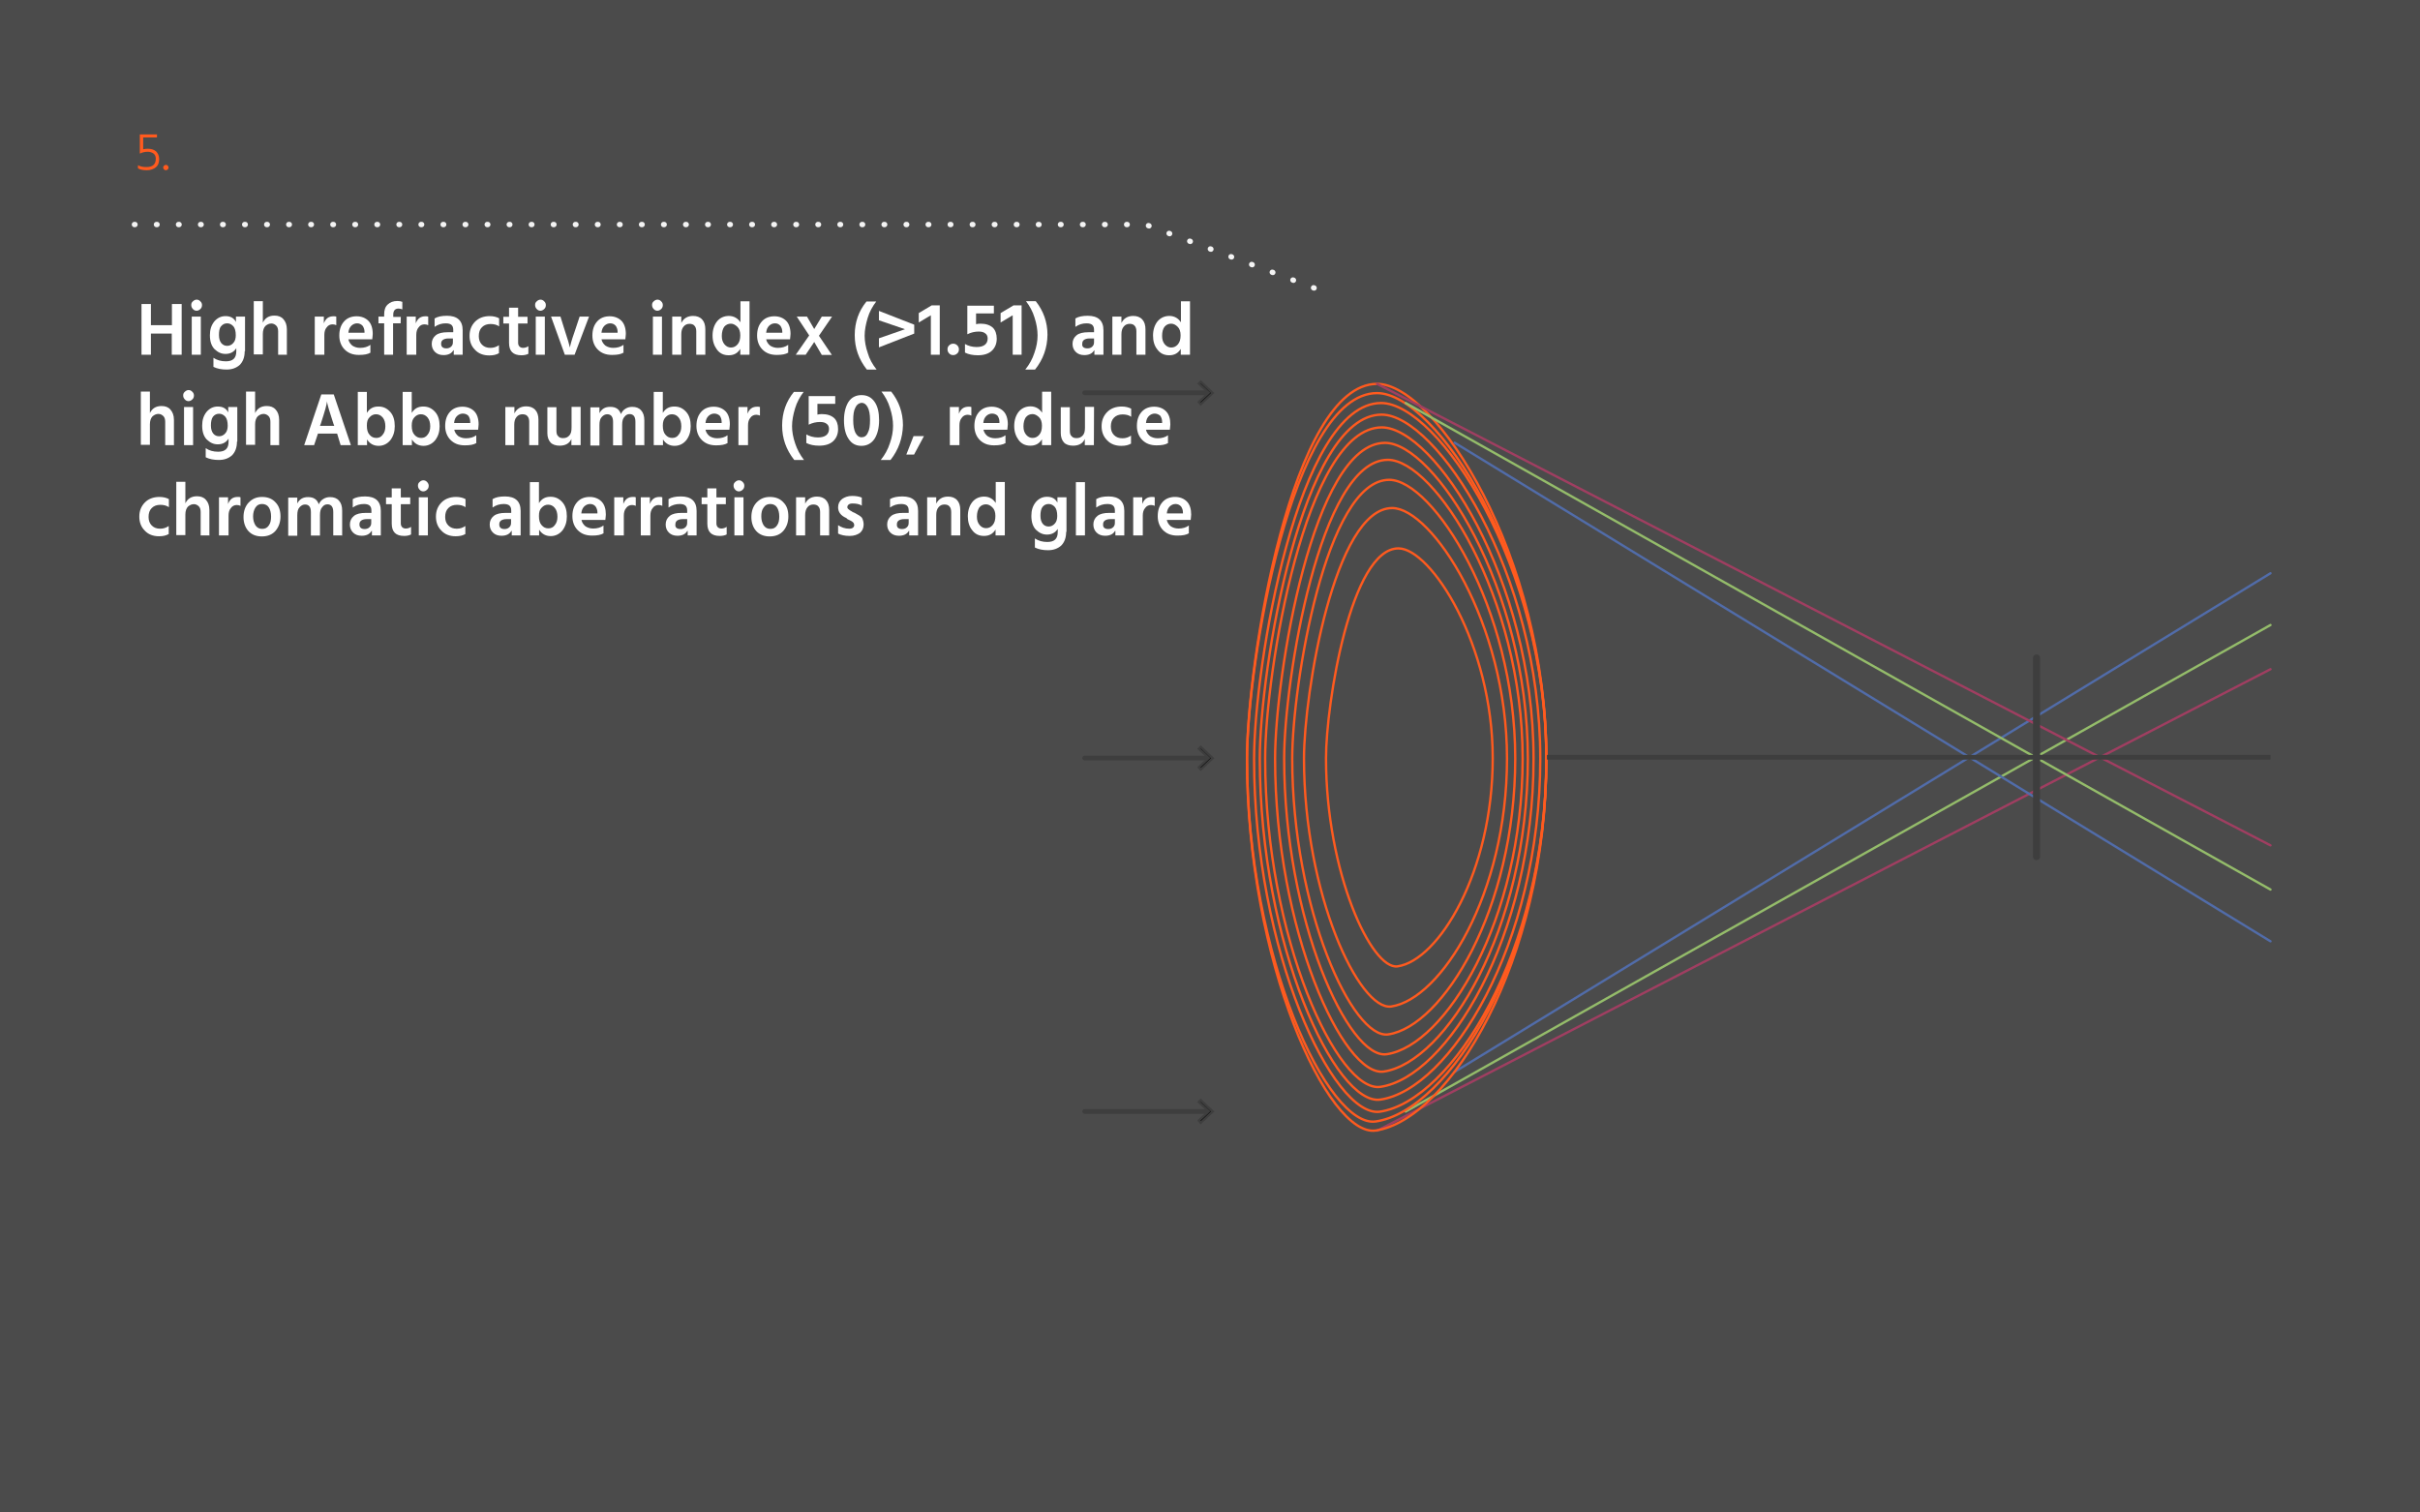 <?xml version="1.0" encoding="utf-8"?>
<!-- Generator: Adobe Illustrator 26.1.0, SVG Export Plug-In . SVG Version: 6.00 Build 0)  -->
<svg version="1.1" id="Layer_1" xmlns="http://www.w3.org/2000/svg" xmlns:xlink="http://www.w3.org/1999/xlink" x="0px" y="0px"
	 viewBox="0 0 1440 900" style="enable-background:new 0 0 1440 900;" xml:space="preserve">
<style type="text/css">
	.st0{fill:#4B4B4B;}
	.st1{enable-background:new    ;}
	.st2{fill:#FF5A1E;}
	.st3{fill:none;stroke:#3E3E3E;stroke-width:2.8;stroke-linecap:round;stroke-linejoin:round;}
	.st4{stroke:#3E3E3E;stroke-width:1.4;}
	.st5{fill:none;stroke:#FF5A1E;stroke-width:1.4;stroke-linecap:round;stroke-linejoin:round;}
	.st6{fill:none;stroke:#A03E61;stroke-width:1.4;stroke-linecap:round;stroke-linejoin:round;}
	.st7{fill:none;stroke:#94BC6A;stroke-width:1.4;stroke-linecap:round;stroke-linejoin:round;}
	.st8{fill:none;stroke:#516CA9;stroke-width:1.4;stroke-linecap:round;stroke-linejoin:round;}
	.st9{fill:none;stroke:#3E3E3E;stroke-width:2.8;stroke-linejoin:round;}
	.st10{fill:none;stroke:#3E3E3E;stroke-width:4.2;stroke-linecap:round;stroke-linejoin:round;}
	.st11{fill:none;stroke:#F4F4F4;stroke-width:3.2;stroke-linecap:round;stroke-dasharray:0.32,12.8;}
	.st12{fill:#FFFFFF;}
</style>
<rect id="Rectangle_468" class="st0" width="1440" height="900"/>
<g class="st1">
	<path class="st2" d="M94.7,94.7c0,2.1-0.6,3.7-1.9,4.8c-1.3,1.1-3.2,1.8-5.4,1.8c-2.1,0-3.8-0.3-5.3-1.1v-1.9c1.4,0.8,3,1.1,5,1.1
		c3.8,0,5.6-1.6,5.6-5c0-1.3-0.5-2.4-1.3-3s-2.1-1.1-3.4-1.1c-1.6,0-3.2,0.3-4.8,1.1V80h10.2v1.8h-8.2v7c1.1-0.2,1.9-0.3,2.7-0.3
		c2.1,0,3.7,0.5,5,1.6C94.1,91.4,94.7,92.8,94.7,94.7z"/>
	<path class="st2" d="M99.8,98.6c0.3,0.3,0.5,0.6,0.5,1.1s-0.2,0.8-0.5,1.1c-0.3,0.3-0.6,0.5-1.1,0.5s-0.8-0.2-1.1-0.5
		c-0.3-0.3-0.5-0.6-0.5-1.1s0.2-0.8,0.5-1.1c0.3-0.3,0.6-0.5,1.1-0.5C99.2,98.1,99.5,98.2,99.8,98.6z"/>
</g>
<g id="Group_549" transform="translate(73.229 -1394.279)">
	<g id="Group_328" transform="translate(673 1969.159)">
		<line id="Line_31" class="st3" x1="-100.8" y1="86.5" x2="-26.3" y2="86.5"/>
		<g id="Group_72" transform="translate(48.551)">
			<path id="Path_160" class="st4" d="M-80.3,93.2l-1.1-1.3l5.9-5.5l-5.9-5.5l1.1-1.1l7.1,6.7L-80.3,93.2z"/>
		</g>
	</g>
	<path id="Path_324" class="st5" d="M702.7,1845.6c0-38.8,18.2-149,52.5-149c23.5,0,68.3,68,68.3,149s-39.3,143.2-68.9,147.6
		C735.6,1995.8,702.7,1926.5,702.7,1845.6z"/>
	<path id="Path_325" class="st5" d="M695.7,1845.6c0-43.1,19.9-165.8,57.7-165.8c25.8,0,75,75.7,75,165.8
		c0,90-43.3,159.5-75.6,164.2C731.8,2012.9,695.7,1935.6,695.7,1845.6z"/>
	<path id="Path_326" class="st5" d="M690.9,1845.6c0-46.2,21.3-177.7,61.7-177.7c27.6,0,80.2,81.1,80.2,177.7s-46.2,170.9-80.9,176
		C729.4,2024.9,690.9,1942.2,690.9,1845.6z"/>
	<path id="Path_327" class="st5" d="M685.5,1845.7c0-48.9,22.5-187.9,65.4-187.9c29.1,0,85,85.8,85,187.9s-49,180.7-85.7,186.2
		C726.3,2035.4,685.5,1947.8,685.5,1845.7z"/>
	<line id="Line_83" class="st6" x1="746.2" y1="2067.1" x2="1277.8" y2="1792.5"/>
	<line id="Line_84" class="st7" x1="763.2" y1="2055.7" x2="1277.8" y2="1766.2"/>
	<line id="Line_85" class="st8" x1="792.3" y1="2032.1" x2="1277.8" y2="1735.4"/>
	<path id="Path_328" class="st5" d="M679.6,1845.7c0-51.2,23.9-197.1,69.4-197.1c31.1,0,90.3,90,90.3,197.1s-52.1,189.7-91.1,195.3
		C723,2044.8,679.6,1952.8,679.6,1845.7z"/>
	<path id="Path_329" class="st5" d="M676.4,1845.7c0-53.2,25.1-204.7,72.5-204.7c32.3,0,94.4,93.5,94.4,204.7s-54.3,197-95.2,202.9
		C721.6,2052.4,676.4,1957,676.4,1845.7z"/>
	<path id="Path_330" class="st5" d="M673,1845.9c0-55,26-211.8,75.6-211.8c33.7,0,98.3,96.7,98.3,211.8
		c0,115.1-56.7,203.7-99.1,209.9C720.2,2059.5,673,1960.8,673,1845.9z"/>
	<path id="Path_331" class="st5" d="M668.8,1845.9c0-56.6,26.7-217.7,77.4-217.7c34.6,0,100.7,99.4,100.7,217.7
		c0,118.3-58.1,209.4-101.5,215.7C717.1,2065.7,668.8,1964.2,668.8,1845.9z"/>
	<path id="Path_332" class="st5" d="M668.8,1845.9c0-58,26.7-223.2,77.4-223.2c34.6,0,100.7,101.9,100.7,223.2
		c0,121.2-58.1,214.6-101.5,221.1C717.1,2071.1,668.8,1967.1,668.8,1845.9z"/>
	<g id="Group_329" transform="translate(673 1818.937)">
		<line id="Line_29" class="st3" x1="-100.8" y1="26.4" x2="-26.3" y2="26.4"/>
		<g id="Group_68" transform="translate(48.551)">
			<path id="Path_158" class="st4" d="M-80.3,33.2l-1.1-1.3l5.9-5.5l-5.9-5.5l1.1-1.1l7.1,6.7L-80.3,33.2z"/>
		</g>
	</g>
	<g id="Group_330" transform="translate(673 1663.704)">
		<line id="Line_30" class="st3" x1="-100.8" y1="-35.7" x2="-26.3" y2="-35.7"/>
		<g id="Group_70" transform="translate(48.551)">
			<path id="Path_159" class="st4" d="M-80.3-28.9l-1.1-1.3l5.9-5.5l-5.9-5.5l1.1-1.1l7.1,6.7L-80.3-28.9z"/>
		</g>
	</g>
	<path id="Path_334" class="st5" d="M715.8,1845.5c0-32.5,14.8-124.9,43.1-124.9c19.3,0,56.1,57.1,56.1,124.9
		s-32.3,120.3-56.6,123.8C742.9,1971.6,715.8,1913.4,715.8,1845.5z"/>
	<line id="Line_86" class="st6" x1="746.2" y1="1622.7" x2="1277.8" y2="1897.3"/>
	<line id="Line_87" class="st8" x1="792.3" y1="1657.7" x2="1277.8" y2="1954.4"/>
	<line id="Line_88" class="st7" x1="763.2" y1="1634.1" x2="1277.8" y2="1923.6"/>
	<line id="Line_89" class="st9" x1="847.3" y1="1844.9" x2="1277.8" y2="1844.9"/>
	<line id="Line_90" class="st10" x1="1138.6" y1="1785.8" x2="1138.6" y2="1904"/>
</g>
<path id="Path_411_00000155146843999539007300000012389297411467553972_" class="st11" d="M80,133.6h601.6l106.8,40.2"/>
<g>
	<path class="st12" d="M108,211.1h-5.8v-12.6H89.8v12.6h-5.6v-30.2h5.6v12.6h12.5v-12.6h5.8V211.1z"/>
	<path class="st12" d="M120.2,181.5c0,1-0.3,1.8-1,2.4c-0.6,0.6-1.4,1-2.2,1c-0.8,0-1.6-0.3-2.2-1c-0.6-0.6-1-1.4-1-2.4
		s0.3-1.6,1-2.2c0.6-0.6,1.4-1,2.2-1c0.8,0,1.6,0.3,2.2,1C119.9,179.9,120.2,180.7,120.2,181.5z M119.5,211.1h-5.4v-22.7h5.4V211.1z
		"/>
	<path class="st12" d="M145.6,209c0,3.5-1,6.2-3,8.2c-2.1,1.8-4.6,2.7-7.8,2.7c-3,0-5.6-0.5-7.8-1.6v-5.4c2.1,1.4,4.5,2.1,7.4,2.1
		c4.2,0,6.2-1.9,6.2-5.9v-1.9c-1.4,2.2-3.5,3.4-6.4,3.4c-2.6,0-4.6-1-6.6-2.9c-1.8-1.9-2.7-4.6-2.7-8.2c0-3.4,0.8-5.9,2.6-8.2
		c1.8-2.1,4-3.2,6.7-3.2c2.9,0,5,1.1,6.2,3.5v-3.2h5.4V209H145.6z M130.3,199.4c0,2.1,0.5,3.7,1.4,4.8c1,1.1,2.1,1.6,3.5,1.6
		c1.4,0,2.7-0.6,3.7-1.8c1-1.1,1.4-2.7,1.4-4.5c0-2.4-0.5-4.2-1.4-5.3c-1-1.1-2.2-1.8-3.7-1.8c-1.6,0-2.7,0.6-3.7,1.8
		S130.3,197.3,130.3,199.4z"/>
	<path class="st12" d="M170.9,211.1h-5.4v-13.9c0-1.4-0.3-2.6-1.1-3.4s-1.8-1.3-2.9-1.3c-1.3,0-2.4,0.5-3.5,1.4
		c-1,1-1.6,2.6-1.6,4.8v12.2h-5.4v-31.7h5.4v12.8c1.3-2.7,3.5-4.2,6.9-4.2c2.2,0,4,0.6,5.3,2.1c1.3,1.4,2.1,3.4,2.1,6.1v15H170.9z"
		/>
	<path class="st12" d="M192.7,211.1h-5.4v-22.7h5.4v4c1.1-2.9,2.9-4.2,5.8-4.2c0.6,0,1.1,0,1.6,0.2v5.1c-0.6-0.3-1.4-0.5-2.2-0.5
		c-1.4,0-2.7,0.6-3.5,1.8c-1,1.1-1.4,2.7-1.4,4.5v11.8H192.7z"/>
	<path class="st12" d="M220.5,209.8c-1.6,1-3.8,1.4-6.9,1.4c-3.7,0-6.4-1.1-8.5-3.2c-2.1-2.1-3.2-5-3.2-8.3c0-3.7,1-6.4,2.9-8.5
		s4.5-3,7.4-3c2.9,0,5.3,1,7,2.7s2.6,4.5,2.6,7.8c0,0.8-0.2,1.9-0.3,3.2h-14.2c0.3,1.6,1.3,2.9,2.4,3.8c1.3,0.8,2.7,1.3,4.6,1.3
		c2.4,0,4.5-0.6,6.1-1.8v4.5H220.5z M212.5,192.4c-1.3,0-2.4,0.5-3.4,1.4c-1,1-1.6,2.2-1.8,4.2h9.6v-0.6c0-1.4-0.5-2.6-1.1-3.5
		C214.9,192.9,213.8,192.4,212.5,192.4z"/>
	<path class="st12" d="M238.4,192.4h-4.5v18.7h-5.3v-18.7h-3.4v-4h3.4v-1.3c0-2.6,0.6-4.5,2.1-5.9c1.4-1.4,3.4-2.1,5.8-2.1
		c1.1,0,2.1,0.2,2.9,0.5v4.5c-0.8-0.3-1.6-0.5-2.2-0.5c-2.2,0-3.2,1.3-3.2,3.7v1.3h4.5L238.4,192.4L238.4,192.4z"/>
	<path class="st12" d="M247.4,211.1h-5.4v-22.7h5.4v4c1.1-2.9,2.9-4.2,5.8-4.2c0.6,0,1.1,0,1.6,0.2v5.1c-0.6-0.3-1.4-0.5-2.2-0.5
		c-1.4,0-2.7,0.6-3.5,1.8c-1,1.1-1.4,2.7-1.4,4.5v11.8H247.4z"/>
	<path class="st12" d="M269.8,208.4c-1.1,1.9-3,2.9-5.9,2.9c-2.1,0-3.8-0.6-5.1-1.9c-1.3-1.3-1.9-2.9-1.9-4.8c0-2.1,0.8-3.8,2.4-5.1
		c1.6-1.3,4-1.8,7-1.8h3.4v-1.4c0-1.3-0.3-2.2-1-2.9c-0.6-0.6-1.8-1-3.4-1c-2.4,0-4.6,0.6-6.7,2.1v-5c1.8-1.1,4.2-1.6,7.4-1.6
		c6.1,0,9.3,2.9,9.3,8.6v14.6h-5.3v-2.7H269.8z M265.6,207.3c1.1,0,2.1-0.3,2.9-1.1c0.8-0.8,1-1.6,1-2.7v-2.1h-2.7
		c-1.4,0-2.4,0.3-3.2,0.8c-0.8,0.6-1.1,1.3-1.1,2.2C262.4,206.3,263.5,207.3,265.6,207.3z"/>
	<path class="st12" d="M297,210.1c-1.6,1-3.5,1.4-5.9,1.4c-3.5,0-6.4-1.1-8.5-3.4c-2.2-2.2-3.2-5-3.2-8.3c0-3.4,1.1-6.1,3.2-8.3
		c2.1-2.2,5.1-3.4,8.8-3.4c2.2,0,4.2,0.5,5.6,1.3v4.8c-1.4-1-3.2-1.4-5.1-1.4c-2.1,0-3.8,0.6-5.1,1.9c-1.3,1.3-1.9,3-1.9,5.3
		c0,2.1,0.6,3.8,1.9,5.1c1.3,1.3,2.9,1.9,5,1.9c1.9,0,3.5-0.5,5.1-1.6v4.6H297z"/>
	<path class="st12" d="M314.3,210.6c-1.1,0.5-2.4,0.8-4,0.8c-5,0-7.4-2.4-7.4-7.4v-11.5h-3.4v-4h3.4v-5.4h5.4v5.4h5.6v4h-5.6v11.5
		c0,1,0.3,1.6,0.8,2.2c0.5,0.5,1.3,0.8,2.1,0.8c1.1,0,2.2-0.3,3.2-1v4.5H314.3z"/>
	<path class="st12" d="M324.8,181.5c0,1-0.3,1.8-1,2.4c-0.6,0.6-1.4,1-2.2,1c-0.8,0-1.6-0.3-2.2-1c-0.6-0.6-1-1.4-1-2.4
		s0.3-1.6,1-2.2c0.6-0.6,1.4-1,2.2-1c0.8,0,1.6,0.3,2.2,1C324.5,179.9,324.8,180.7,324.8,181.5z M324.2,211.1h-5.4v-22.7h5.4V211.1z
		"/>
	<path class="st12" d="M341.9,211.1h-5.8l-8.2-22.7h5.6l3,9.6c0.6,1.9,1.1,3.5,1.6,5c0.5,1.4,0.6,2.6,0.8,3l0.2,0.8
		c0.3-1.6,1.1-4.6,2.6-8.8l3.2-9.6h5.6L341.9,211.1z"/>
	<path class="st12" d="M371.1,209.8c-1.6,1-3.8,1.4-6.9,1.4c-3.7,0-6.4-1.1-8.5-3.2c-2.1-2.1-3.2-5-3.2-8.3c0-3.7,1-6.4,2.9-8.5
		c1.9-2.1,4.5-3,7.4-3c2.9,0,5.3,1,7,2.7s2.6,4.5,2.6,7.8c0,0.8-0.2,1.9-0.3,3.2h-14.2c0.3,1.6,1.3,2.9,2.4,3.8
		c1.3,0.8,2.7,1.3,4.6,1.3c2.4,0,4.5-0.6,6.1-1.8v4.5H371.1z M363.1,192.4c-1.3,0-2.4,0.5-3.4,1.4c-1,1-1.6,2.2-1.8,4.2h9.6v-0.6
		c0-1.4-0.5-2.6-1.1-3.5C365.5,192.9,364.5,192.4,363.1,192.4z"/>
	<path class="st12" d="M394.4,181.5c0,1-0.3,1.8-1,2.4c-0.6,0.6-1.4,1-2.2,1c-0.8,0-1.6-0.3-2.2-1c-0.6-0.6-1-1.4-1-2.4
		s0.3-1.6,1-2.2c0.6-0.6,1.4-1,2.2-1c0.8,0,1.6,0.3,2.2,1C394.1,179.9,394.4,180.7,394.4,181.5z M393.9,211.1h-5.4v-22.7h5.4V211.1z
		"/>
	<path class="st12" d="M419.7,211.1h-5.4v-13.9c0-1.4-0.3-2.6-1.1-3.4c-0.6-0.8-1.8-1.1-2.9-1.1c-1.4,0-2.6,0.5-3.5,1.6
		c-1,1.1-1.4,2.7-1.4,4.6v12.2h-5.4v-22.7h5.4v3.8c1.3-2.7,3.7-4.2,7-4.2c2.2,0,4,0.6,5.4,2.1c1.3,1.4,1.9,3.4,1.9,5.8V211.1z"/>
	<path class="st12" d="M445.9,211.1h-5.4v-3.5c-1.6,2.6-3.8,3.8-6.9,3.8c-3,0-5.3-1.1-7-3.4s-2.6-5-2.6-8.3c0-3.5,1-6.4,2.7-8.5
		s4.2-3.2,7-3.2s5.3,1.3,6.9,3.8v-12.5h5.4v31.7H445.9z M429.5,199.9c0,2.1,0.5,3.7,1.6,5c1.1,1.3,2.4,1.9,3.8,1.9
		c1.6,0,2.9-0.6,4-1.9c1.1-1.3,1.6-3,1.6-5.4c0-2.2-0.6-4-1.8-5.1s-2.4-1.8-3.8-1.8c-1.6,0-2.9,0.6-4,1.9
		C430.1,195.7,429.5,197.5,429.5,199.9z"/>
	<path class="st12" d="M469.1,209.8c-1.6,1-3.8,1.4-6.9,1.4c-3.7,0-6.4-1.1-8.5-3.2c-2.1-2.1-3.2-5-3.2-8.3c0-3.7,1-6.4,2.9-8.5
		c1.9-2.1,4.5-3,7.4-3s5.3,1,7,2.7s2.6,4.5,2.6,7.8c0,0.8-0.2,1.9-0.3,3.2h-14.2c0.3,1.6,1.3,2.9,2.4,3.8c1.3,0.8,2.7,1.3,4.6,1.3
		c2.4,0,4.5-0.6,6.1-1.8v4.5H469.1z M461.1,192.4c-1.3,0-2.4,0.5-3.4,1.4c-1,1-1.6,2.2-1.8,4.2h9.6v-0.6c0-1.4-0.5-2.6-1.1-3.5
		C463.5,192.9,462.6,192.4,461.1,192.4z"/>
	<path class="st12" d="M479.4,211.1h-5.9l8-11.5l-7.4-11.2h6.1l4.3,7.4l4.5-7.4h6.1l-7.8,11.4l7.7,11.4H489l-4.5-7.7L479.4,211.1z"
		/>
	<path class="st12" d="M521.6,219.9h-5.8c-4.8-6.1-7.2-12.8-7.2-20.5c0-7.7,2.4-14.4,7-20h5.8c-2.2,2.9-4,6.1-5.1,9.8
		c-1.1,3.7-1.8,7.2-1.8,10.6c0,3.2,0.6,6.7,1.9,10.4C517.3,213.5,519.2,216.9,521.6,219.9z"/>
	<path class="st12" d="M544,198.5l-21,8.2v-5.4l15.5-5.4l-15.5-5.3V185l21,8.2V198.5z"/>
	<path class="st12" d="M559.2,211.1h-5.3v-23.5l-7.2,4.3v-5.6l7.7-4.6h4.8V211.1z"/>
	<path class="st12" d="M569.6,205.5c0.6,0.6,1,1.4,1,2.4c0,1-0.3,1.8-1,2.4c-0.6,0.6-1.4,1-2.4,1s-1.8-0.3-2.4-1
		c-0.6-0.6-1-1.4-1-2.4c0-1,0.3-1.8,1-2.4c0.6-0.6,1.4-1,2.4-1S569,204.9,569.6,205.5z"/>
	<path class="st12" d="M593.1,201.5c0,3-1,5.4-2.9,7.2c-1.9,1.8-4.8,2.7-8.3,2.7c-3,0-5.6-0.5-7.7-1.6v-5.1c1.9,1.1,4.3,1.8,6.9,1.8
		c4.3,0,6.6-1.8,6.6-5.1c0-1.3-0.5-2.4-1.4-3c-1-0.8-2.2-1.1-4-1.1c-2.2,0-4.5,0.5-6.7,1.6v-17h15.8v4.6h-10.6v6.4
		c0.8-0.2,1.8-0.3,2.6-0.3c3.2,0,5.6,0.8,7.4,2.4C592.3,196.5,593.1,198.8,593.1,201.5z"/>
	<path class="st12" d="M607.9,211.1h-5.3v-23.5l-7.2,4.3v-5.6l7.7-4.6h4.8V211.1z"/>
	<path class="st12" d="M615.9,219.9h-5.8c2.4-3,4.2-6.2,5.4-9.9c1.3-3.7,1.9-7,1.9-10.4c0-3.4-0.6-6.9-1.8-10.6
		c-1.1-3.7-2.9-6.9-5.1-9.8h5.8c4.6,5.8,7,12.5,7,20C623.2,206.9,620.8,213.8,615.9,219.9z"/>
	<path class="st12" d="M651.1,208.4c-1.1,1.9-3,2.9-5.9,2.9c-2.1,0-3.8-0.6-5.1-1.9c-1.3-1.3-1.9-2.9-1.9-4.8c0-2.1,0.8-3.8,2.4-5.1
		c1.6-1.3,4-1.8,7-1.8h3.4v-1.4c0-1.3-0.3-2.2-1-2.9c-0.6-0.6-1.8-1-3.4-1c-2.4,0-4.6,0.6-6.7,2.1v-5c1.8-1.1,4.2-1.6,7.4-1.6
		c6.1,0,9.3,2.9,9.3,8.6v14.6h-5.4V208.4z M647.1,207.3c1.1,0,2.1-0.3,2.9-1.1c0.8-0.8,1-1.6,1-2.7v-2.1h-2.7
		c-1.4,0-2.4,0.3-3.2,0.8c-0.8,0.6-1.1,1.3-1.1,2.2C643.7,206.3,644.8,207.3,647.1,207.3z"/>
	<path class="st12" d="M681.6,211.1h-5.4v-13.9c0-1.4-0.3-2.6-1.1-3.4c-0.6-0.8-1.8-1.1-2.9-1.1c-1.4,0-2.6,0.5-3.5,1.6
		c-1,1.1-1.4,2.7-1.4,4.6v12.2h-5.4v-22.7h5.4v3.8c1.3-2.7,3.7-4.2,7-4.2c2.2,0,4,0.6,5.4,2.1c1.3,1.4,1.9,3.4,1.9,5.8V211.1z"/>
	<path class="st12" d="M708,211.1h-5.4v-3.5c-1.6,2.6-3.8,3.8-6.9,3.8c-3,0-5.3-1.1-7-3.4c-1.8-2.2-2.6-5-2.6-8.3
		c0-3.5,1-6.4,2.7-8.5c1.8-2.1,4.2-3.2,7-3.2c2.9,0,5.3,1.3,6.9,3.8v-12.5h5.4v31.7H708z M691.5,199.9c0,2.1,0.5,3.7,1.6,5
		c1.1,1.3,2.4,1.9,3.8,1.9c1.6,0,2.9-0.6,4-1.9c1.1-1.3,1.6-3,1.6-5.4c0-2.2-0.6-4-1.8-5.1c-1.1-1.1-2.4-1.8-3.8-1.8
		c-1.6,0-2.9,0.6-4,1.9C692,195.7,691.5,197.5,691.5,199.9z"/>
	<path class="st12" d="M103.7,264.9h-5.4v-13.9c0-1.4-0.3-2.6-1.1-3.4c-0.8-0.8-1.8-1.3-2.9-1.3c-1.3,0-2.4,0.5-3.5,1.4
		c-1,1-1.6,2.6-1.6,4.8v12.2h-5.4V233h5.4v12.8c1.3-2.7,3.5-4.2,6.9-4.2c2.2,0,4,0.6,5.3,2.1s2.1,3.4,2.1,6.1v15H103.7z"/>
	<path class="st12" d="M115.4,235.3c0,1-0.3,1.8-1,2.4c-0.6,0.6-1.4,1-2.2,1c-0.8,0-1.6-0.3-2.2-1c-0.6-0.6-1-1.4-1-2.4
		s0.3-1.6,1-2.2c0.6-0.6,1.4-1,2.2-1c0.8,0,1.6,0.3,2.2,1C115.1,233.7,115.4,234.5,115.4,235.3z M114.9,264.9h-5.4v-22.7h5.4V264.9z
		"/>
	<path class="st12" d="M141,262.8c0,3.5-1,6.2-3,8.2c-2.1,1.8-4.6,2.7-7.8,2.7c-3,0-5.6-0.5-7.8-1.6v-5.4c2.1,1.4,4.5,2.1,7.4,2.1
		c4.2,0,6.2-1.9,6.2-5.9v-1.9c-1.4,2.2-3.5,3.4-6.4,3.4c-2.6,0-4.6-1-6.6-2.9c-1.8-1.9-2.7-4.6-2.7-8.2c0-3.4,0.8-5.9,2.6-8.2
		c1.8-2.1,4-3.2,6.7-3.2c2.9,0,5,1.1,6.2,3.5v-3.2h5.4v20.6H141z M125.5,253.2c0,2.1,0.5,3.7,1.4,4.8s2.1,1.6,3.5,1.6
		s2.7-0.6,3.7-1.8c1-1.1,1.4-2.7,1.4-4.5c0-2.4-0.5-4.2-1.4-5.3c-1-1.1-2.2-1.8-3.7-1.8c-1.6,0-2.7,0.6-3.7,1.8
		C125.8,249.2,125.5,251.1,125.5,253.2z"/>
	<path class="st12" d="M166.3,264.9h-5.4v-13.9c0-1.4-0.3-2.6-1.1-3.4s-1.8-1.3-2.9-1.3c-1.3,0-2.4,0.5-3.5,1.4
		c-1,1-1.6,2.6-1.6,4.8v12.2h-5.4V233h5.4v12.8c1.3-2.7,3.5-4.2,6.9-4.2c2.2,0,4,0.6,5.3,2.1c1.3,1.4,2.1,3.4,2.1,6.1v15H166.3z"/>
	<path class="st12" d="M186.9,264.9H181l10.2-30.2h7.4l10.2,30.2h-6.1l-2.1-6.9h-11.4L186.9,264.9z M190.9,252.1l-0.5,1.3h8.5
		l-0.5-1.3c-1-3.2-1.9-5.9-2.6-8.2c-0.6-2.2-1-3.5-1.1-4.2l-0.2-1C194.6,240.4,193.3,244.7,190.9,252.1z"/>
	<path class="st12" d="M218.3,264.9h-5.4v-31.7h5.4v12.5c1.6-2.6,3.8-3.8,6.9-3.8c2.9,0,5.1,1.1,7,3.2c1.9,2.1,2.7,5,2.7,8.5
		c0,3.2-0.8,5.9-2.6,8.3c-1.8,2.2-4.2,3.4-7,3.4c-3,0-5.3-1.3-6.9-3.8v3.5H218.3z M218.3,253.3c0,2.4,0.5,4.2,1.6,5.4
		c1.1,1.3,2.4,1.9,4,1.9c1.6,0,2.9-0.6,3.8-1.9c1.1-1.3,1.6-2.9,1.6-5c0-2.2-0.5-4-1.6-5.3c-1.1-1.3-2.4-1.9-4-1.9
		c-1.4,0-2.7,0.6-3.8,1.8C218.7,249.5,218.3,250.9,218.3,253.3z"/>
	<path class="st12" d="M245,264.9h-5.4v-31.7h5.4v12.5c1.6-2.6,3.8-3.8,6.9-3.8c2.9,0,5.1,1.1,7,3.2c1.9,2.1,2.7,5,2.7,8.5
		c0,3.2-0.8,5.9-2.6,8.3c-1.8,2.2-4.2,3.4-7,3.4c-3,0-5.3-1.3-6.9-3.8v3.5H245z M245,253.3c0,2.4,0.5,4.2,1.6,5.4
		c1.1,1.3,2.4,1.9,4,1.9c1.6,0,2.9-0.6,3.8-1.9c1.1-1.3,1.6-2.9,1.6-5c0-2.2-0.5-4-1.6-5.3c-1.1-1.3-2.4-1.9-4-1.9
		c-1.4,0-2.7,0.6-3.8,1.8C245.5,249.5,245,250.9,245,253.3z"/>
	<path class="st12" d="M283.5,263.6c-1.6,1-3.8,1.4-6.9,1.4c-3.7,0-6.4-1.1-8.5-3.2s-3.2-5-3.2-8.3c0-3.7,1-6.4,2.9-8.5
		c1.9-2.1,4.5-3,7.4-3c2.9,0,5.3,1,7,2.7s2.6,4.5,2.6,7.8c0,0.8-0.2,1.9-0.3,3.2h-14.2c0.3,1.6,1.3,2.9,2.4,3.8
		c1.3,0.8,2.7,1.3,4.6,1.3c2.4,0,4.5-0.6,6.1-1.8v4.5H283.5z M275.4,246.1c-1.3,0-2.4,0.5-3.4,1.4s-1.6,2.2-1.8,4.2h9.6v-0.8
		c0-1.4-0.5-2.6-1.1-3.5C277.9,246.6,276.8,246.1,275.4,246.1z"/>
	<path class="st12" d="M320.3,264.9h-5.4v-13.9c0-1.4-0.3-2.6-1.1-3.4c-0.6-0.8-1.8-1.1-2.9-1.1c-1.4,0-2.6,0.5-3.5,1.6
		c-1,1.1-1.4,2.7-1.4,4.6v12.2h-5.3v-22.7h5.4v3.8c1.3-2.7,3.7-4.2,7-4.2c2.2,0,4,0.6,5.4,2.1c1.3,1.4,1.9,3.4,1.9,5.8v15.2H320.3z"
		/>
	<path class="st12" d="M345.5,264.9H340v-3.7c-1.1,2.6-3.5,4-7,4c-2.2,0-4.2-0.6-5.4-1.9s-1.9-3.2-1.9-5.6v-15.4h5.4v14.1
		c0,1.4,0.3,2.6,1.1,3.2c0.6,0.8,1.6,1.1,2.9,1.1c1.6,0,2.7-0.5,3.7-1.6c1-1.1,1.3-2.6,1.3-4.8v-12.2h5.4L345.5,264.9L345.5,264.9z"
		/>
	<path class="st12" d="M383.5,264.9h-5.4v-13.9c0-3-1.1-4.6-3.5-4.6c-1.1,0-2.2,0.5-3,1.6c-1,1-1.4,2.6-1.4,4.8v12.2h-5.4v-13.9
		c0-3-1.1-4.6-3.5-4.6c-1.1,0-2.2,0.5-3.2,1.6c-1,1-1.4,2.6-1.4,4.8v12.2h-5.4v-22.7h5.4v3.5c1.3-2.6,3.4-3.8,6.4-3.8
		c3.4,0,5.4,1.4,6.4,4.3c0.6-1.4,1.4-2.4,2.7-3.2c1.3-0.8,2.6-1.1,4-1.1c2.2,0,4,0.6,5.3,2.1c1.3,1.4,1.9,3.4,1.9,5.9v15H383.5z"/>
	<path class="st12" d="M394.4,264.9H389v-31.7h5.4v12.5c1.6-2.6,3.8-3.8,6.9-3.8c2.9,0,5.1,1.1,7,3.2c1.9,2.1,2.7,5,2.7,8.5
		c0,3.2-0.8,5.9-2.6,8.3c-1.8,2.2-4.2,3.4-7,3.4c-3,0-5.3-1.3-6.9-3.8v3.5H394.4z M394.4,253.3c0,2.4,0.5,4.2,1.6,5.4
		c1.1,1.3,2.4,1.9,4,1.9s2.9-0.6,3.8-1.9c1.1-1.3,1.6-2.9,1.6-5c0-2.2-0.5-4-1.6-5.3s-2.4-1.9-4-1.9c-1.4,0-2.7,0.6-3.8,1.8
		C394.9,249.5,394.4,250.9,394.4,253.3z"/>
	<path class="st12" d="M433,263.6c-1.6,1-3.8,1.4-6.9,1.4c-3.7,0-6.4-1.1-8.5-3.2c-2.1-2.1-3.2-5-3.2-8.3c0-3.7,1-6.4,2.9-8.5
		s4.5-3,7.4-3c2.9,0,5.3,1,7,2.7s2.6,4.5,2.6,7.8c0,0.8-0.2,1.9-0.3,3.2h-14.2c0.3,1.6,1.3,2.9,2.4,3.8c1.3,0.8,2.7,1.3,4.6,1.3
		c2.4,0,4.5-0.6,6.1-1.8v4.5H433z M425,246.1c-1.3,0-2.4,0.5-3.4,1.4c-1,1-1.6,2.2-1.8,4.2h9.6v-0.8c0-1.4-0.5-2.6-1.1-3.5
		C427.4,246.6,426.4,246.1,425,246.1z"/>
	<path class="st12" d="M444.8,264.9h-5.4v-22.7h5.4v4c1.1-2.9,2.9-4.2,5.8-4.2c0.6,0,1.1,0,1.6,0.2v5.1c-0.6-0.3-1.4-0.5-2.2-0.5
		c-1.4,0-2.7,0.6-3.5,1.8c-1,1.1-1.4,2.7-1.4,4.5v11.8H444.8z"/>
	<path class="st12" d="M478.4,273.7h-5.8c-4.8-6.1-7.2-12.8-7.2-20.5c0-7.7,2.4-14.4,7-20h5.8c-2.2,2.9-4,6.1-5.1,9.8
		c-1.1,3.7-1.8,7.2-1.8,10.6c0,3.2,0.6,6.7,1.9,10.4C474.3,267.3,476,270.6,478.4,273.7z"/>
	<path class="st12" d="M498.7,255.3c0,3-1,5.4-2.9,7.2c-1.9,1.8-4.8,2.7-8.3,2.7c-3,0-5.6-0.5-7.7-1.6v-5.1c1.9,1.1,4.3,1.8,6.9,1.8
		c4.3,0,6.6-1.8,6.6-5.1c0-1.3-0.5-2.4-1.4-3c-1-0.8-2.2-1.1-4-1.1c-2.2,0-4.5,0.5-6.7,1.6v-17H497v4.6h-10.6v6.4
		c0.8-0.2,1.8-0.3,2.6-0.3c3.2,0,5.6,0.8,7.4,2.4C497.9,250.3,498.7,252.5,498.7,255.3z"/>
	<path class="st12" d="M523.1,250.1c0,4.6-1,8.3-2.7,11c-1.8,2.7-4.5,4.2-7.8,4.2c-3.4,0-5.9-1.4-7.7-4.2c-1.8-2.7-2.7-6.4-2.7-11
		c0-4.6,1-8.3,2.7-11c1.8-2.7,4.5-4,7.7-4c3.4,0,5.9,1.3,7.8,4C522.3,241.8,523.1,245.5,523.1,250.1z M509,242.5
		c-1,1.8-1.3,4.3-1.3,7.5c0,3.4,0.5,5.8,1.3,7.5c1,1.8,2.1,2.7,3.7,2.7c1.6,0,2.9-0.8,3.7-2.7c1-1.8,1.3-4.3,1.3-7.7
		c0-3.4-0.5-5.8-1.4-7.5s-2.1-2.6-3.7-2.6C511.1,239.9,509.8,240.7,509,242.5z"/>
	<path class="st12" d="M529.9,273.7h-5.8c2.4-3,4.2-6.2,5.4-9.9c1.3-3.7,1.9-7,1.9-10.4s-0.6-6.9-1.8-10.6c-1.1-3.7-2.9-6.9-5.1-9.8
		h5.8c4.6,5.8,7,12.5,7,20C537.1,260.7,534.7,267.6,529.9,273.7z"/>
	<path class="st12" d="M543.9,270.5h-4.6l4.3-11h6.2L543.9,270.5z"/>
	<path class="st12" d="M570.6,264.9h-5.4v-22.7h5.4v4c1.1-2.9,2.9-4.2,5.8-4.2c0.6,0,1.1,0,1.6,0.2v5.1c-0.6-0.3-1.4-0.5-2.2-0.5
		c-1.4,0-2.7,0.6-3.5,1.8c-1,1.1-1.4,2.7-1.4,4.5v11.8H570.6z"/>
	<path class="st12" d="M598.4,263.6c-1.6,1-3.8,1.4-6.9,1.4c-3.7,0-6.4-1.1-8.5-3.2s-3.2-5-3.2-8.3c0-3.7,1-6.4,2.9-8.5s4.5-3,7.4-3
		s5.3,1,7,2.7s2.6,4.5,2.6,7.8c0,0.8-0.2,1.9-0.3,3.2h-14.2c0.3,1.6,1.3,2.9,2.4,3.8c1.3,0.8,2.7,1.3,4.6,1.3c2.4,0,4.5-0.6,6.1-1.8
		v4.5H598.4z M590.3,246.1c-1.3,0-2.4,0.5-3.4,1.4c-1,1-1.6,2.2-1.8,4.2h9.6v-0.8c0-1.4-0.5-2.6-1.1-3.5
		C592.8,246.6,591.7,246.1,590.3,246.1z"/>
	<path class="st12" d="M625.5,264.9H620v-3.5c-1.6,2.6-3.8,3.8-6.9,3.8c-3,0-5.3-1.1-7-3.4s-2.6-5-2.6-8.3c0-3.5,1-6.4,2.7-8.5
		s4.2-3.2,7-3.2s5.3,1.3,6.9,3.8v-12.5h5.4v31.7H625.5z M609,253.7c0,2.1,0.5,3.7,1.6,5c1.1,1.3,2.4,1.9,3.8,1.9
		c1.6,0,2.9-0.6,4-1.9c1.1-1.3,1.6-3,1.6-5.4c0-2.2-0.6-4-1.8-5.1s-2.4-1.8-3.8-1.8c-1.6,0-2.9,0.6-4,1.9
		C609.6,249.5,609,251.3,609,253.7z"/>
	<path class="st12" d="M650.9,264.9h-5.4v-3.7c-1.1,2.6-3.5,4-7,4c-2.2,0-4.2-0.6-5.4-1.9s-1.9-3.2-1.9-5.6v-15.4h5.4v14.1
		c0,1.4,0.3,2.6,1.1,3.2c0.6,0.8,1.6,1.1,2.9,1.1c1.6,0,2.7-0.5,3.7-1.6s1.3-2.6,1.3-4.8v-12.2h5.4L650.9,264.9L650.9,264.9z"/>
	<path class="st12" d="M673.1,263.9c-1.6,1-3.5,1.4-5.9,1.4c-3.5,0-6.4-1.1-8.5-3.4c-2.2-2.2-3.2-5-3.2-8.3c0-3.4,1.1-6.1,3.2-8.3
		c2.1-2.2,5.1-3.4,8.8-3.4c2.2,0,4.2,0.5,5.6,1.3v4.8c-1.4-1-3.2-1.4-5.1-1.4c-2.1,0-3.8,0.6-5.1,1.9c-1.3,1.3-1.9,3-1.9,5.3
		c0,2.1,0.6,3.8,1.9,5.1c1.3,1.3,2.9,1.9,5,1.9c1.9,0,3.5-0.5,5.1-1.6v4.6H673.1z"/>
	<path class="st12" d="M695.1,263.6c-1.6,1-3.8,1.4-6.9,1.4c-3.7,0-6.4-1.1-8.5-3.2c-2.1-2.1-3.2-5-3.2-8.3c0-3.7,1-6.4,2.9-8.5
		c1.9-2.1,4.5-3,7.4-3s5.3,1,7,2.7c1.8,1.8,2.6,4.5,2.6,7.8c0,0.8-0.2,1.9-0.3,3.2h-14.2c0.3,1.6,1.3,2.9,2.4,3.8
		c1.3,0.8,2.7,1.3,4.6,1.3c2.4,0,4.5-0.6,6.1-1.8v4.5H695.1z M687.1,246.1c-1.3,0-2.4,0.5-3.4,1.4s-1.6,2.2-1.8,4.2h9.6v-0.8
		c0-1.4-0.5-2.6-1.1-3.5C689.5,246.6,688.3,246.1,687.1,246.1z"/>
	<path class="st12" d="M100.5,317.7c-1.6,1-3.5,1.4-5.9,1.4c-3.5,0-6.4-1.1-8.5-3.4c-2.2-2.2-3.2-5-3.2-8.3c0-3.4,1.1-6.1,3.2-8.3
		c2.1-2.2,5.1-3.4,8.8-3.4c2.2,0,4.2,0.5,5.6,1.3v4.8c-1.4-1-3.2-1.4-5.1-1.4c-2.1,0-3.8,0.6-5.1,1.9c-1.3,1.3-1.9,3-1.9,5.3
		c0,2.1,0.6,3.8,1.9,5.1c1.3,1.3,2.9,1.9,5,1.9c1.9,0,3.5-0.5,5.1-1.6v4.6H100.5z"/>
	<path class="st12" d="M124.8,318.6h-5.4v-13.9c0-1.4-0.3-2.6-1.1-3.4c-0.8-0.8-1.8-1.3-2.9-1.3c-1.3,0-2.4,0.5-3.5,1.4
		c-1,1-1.6,2.6-1.6,4.8v12.2h-5.4v-31.7h5.4v12.8c1.3-2.7,3.5-4.2,6.9-4.2c2.2,0,4,0.6,5.3,2.1c1.3,1.4,2.1,3.4,2.1,6.1v15H124.8z"
		/>
	<path class="st12" d="M135.7,318.6h-5.4v-22.7h5.4v4c1.1-2.9,2.9-4.2,5.8-4.2c0.6,0,1.1,0,1.6,0.2v5.1c-0.6-0.3-1.4-0.5-2.2-0.5
		c-1.4,0-2.7,0.6-3.5,1.8c-1,1.1-1.4,2.7-1.4,4.5v11.8H135.7z"/>
	<path class="st12" d="M166.9,307.3c0,3.4-1,6.2-2.9,8.5c-1.9,2.2-4.6,3.4-8.2,3.4c-3.4,0-6.1-1.1-8-3.2s-2.9-5-2.9-8.3
		c0-3.5,1-6.4,3-8.6c2.1-2.2,4.6-3.4,8-3.4c3.5,0,6.2,1.1,8.2,3.4C165.9,301,166.9,303.7,166.9,307.3z M150.6,307.3
		c0,2.1,0.5,3.8,1.4,5.3c1,1.4,2.2,2.1,4,2.1s3-0.6,4-2.1c1-1.4,1.3-3.2,1.3-5.3c0-2.2-0.5-4-1.3-5.3c-0.8-1.3-2.2-2.1-4-2.1
		s-3,0.6-4,2.1C151.1,303.4,150.6,305.2,150.6,307.3z"/>
	<path class="st12" d="M203.7,318.6h-5.4v-13.9c0-3-1.1-4.6-3.5-4.6c-1.1,0-2.2,0.5-3,1.6c-1,1-1.4,2.6-1.4,4.8v12.2h-5.4v-13.9
		c0-3-1.1-4.6-3.5-4.6c-1.1,0-2.2,0.5-3.2,1.6c-1,1-1.4,2.6-1.4,4.8v12.2h-5.4v-22.7h5.4v3.5c1.3-2.6,3.4-3.8,6.4-3.8
		c3.4,0,5.4,1.4,6.4,4.3c0.6-1.4,1.4-2.4,2.7-3.2c1.3-0.8,2.6-1.1,4-1.1c2.2,0,4,0.6,5.3,2.1c1.3,1.4,1.9,3.4,1.9,5.9v15H203.7z"/>
	<path class="st12" d="M221.1,315.9c-1.1,1.9-3,2.9-5.9,2.9c-2.1,0-3.8-0.6-5.1-1.9c-1.3-1.3-1.9-2.9-1.9-4.8c0-2.1,0.8-3.8,2.4-5.1
		c1.6-1.3,4-1.8,7-1.8h3.4v-1.4c0-1.3-0.3-2.2-1-2.9c-0.6-0.6-1.8-1-3.4-1c-2.4,0-4.6,0.6-6.7,2.1v-5c1.8-1.1,4.2-1.6,7.4-1.6
		c6.1,0,9.3,2.9,9.3,8.6v14.6h-5.3v-2.7H221.1z M217,314.8c1.1,0,2.1-0.3,2.9-1.1c0.8-0.8,1-1.6,1-2.7v-2.1h-2.7
		c-1.4,0-2.4,0.3-3.2,0.8c-0.8,0.6-1.1,1.3-1.1,2.2C213.8,313.8,214.9,314.8,217,314.8z"/>
	<path class="st12" d="M244.5,318.1c-1.1,0.5-2.4,0.8-4,0.8c-5,0-7.4-2.4-7.4-7.4v-11.5h-3.4v-4h3.4v-5.4h5.4v5.4h5.6v4h-5.6v11.5
		c0,1,0.3,1.6,0.8,2.2c0.5,0.5,1.3,0.8,2.1,0.8c1.1,0,2.2-0.3,3.2-1v4.5H244.5z"/>
	<path class="st12" d="M255.1,289c0,1-0.3,1.8-1,2.4c-0.6,0.6-1.4,1-2.2,1c-0.8,0-1.6-0.3-2.2-1c-0.6-0.6-1-1.4-1-2.4
		c0-1,0.3-1.6,1-2.2c0.6-0.6,1.4-1,2.2-1c0.8,0,1.6,0.3,2.2,1C254.7,287.4,255.1,288.2,255.1,289z M254.6,318.6h-5.4v-22.7h5.4
		V318.6z"/>
	<path class="st12" d="M277,317.7c-1.6,1-3.5,1.4-5.9,1.4c-3.5,0-6.4-1.1-8.5-3.4c-2.2-2.2-3.2-5-3.2-8.3c0-3.4,1.1-6.1,3.2-8.3
		c2.1-2.2,5.1-3.4,8.8-3.4c2.2,0,4.2,0.5,5.6,1.3v4.8c-1.4-1-3.2-1.4-5.1-1.4c-2.1,0-3.8,0.6-5.1,1.9c-1.3,1.3-1.9,3-1.9,5.3
		c0,2.1,0.6,3.8,1.9,5.1c1.3,1.3,2.9,1.9,5,1.9c1.9,0,3.5-0.5,5.1-1.6v4.6H277z"/>
	<path class="st12" d="M304.3,315.9c-1.1,1.9-3,2.9-5.9,2.9c-2.1,0-3.8-0.6-5.1-1.9c-1.3-1.3-1.9-2.9-1.9-4.8c0-2.1,0.8-3.8,2.4-5.1
		c1.6-1.3,4-1.8,7-1.8h3.4v-1.4c0-1.3-0.3-2.2-1-2.9c-0.6-0.6-1.8-1-3.4-1c-2.4,0-4.6,0.6-6.7,2.1v-5c1.8-1.1,4.2-1.6,7.4-1.6
		c6.1,0,9.3,2.9,9.3,8.6v14.6h-5.3v-2.7H304.3z M300.2,314.8c1.1,0,2.1-0.3,2.9-1.1c0.8-0.8,1-1.6,1-2.7v-2.1h-2.7
		c-1.4,0-2.4,0.3-3.2,0.8c-0.8,0.6-1.1,1.3-1.1,2.2C297,313.8,298.1,314.8,300.2,314.8z"/>
	<path class="st12" d="M320.7,318.6h-5.4v-31.7h5.4v12.5c1.6-2.6,3.8-3.8,6.9-3.8c2.9,0,5.1,1.1,7,3.2c1.9,2.1,2.7,5,2.7,8.5
		c0,3.2-0.8,5.9-2.6,8.3c-1.8,2.2-4.2,3.4-7,3.4c-3,0-5.3-1.3-6.9-3.8v3.5H320.7z M320.7,307.1c0,2.4,0.5,4.2,1.6,5.4
		c1.1,1.3,2.4,1.9,4,1.9s2.9-0.6,3.8-1.9c1.1-1.3,1.6-2.9,1.6-5c0-2.2-0.5-4-1.6-5.3c-1.1-1.3-2.4-1.9-4-1.9c-1.4,0-2.7,0.6-3.8,1.8
		C321.1,303.3,320.7,304.7,320.7,307.1z"/>
	<path class="st12" d="M359.2,317.3c-1.6,1-3.8,1.4-6.9,1.4c-3.7,0-6.4-1.1-8.5-3.2c-2.1-2.1-3.2-5-3.2-8.3c0-3.7,1-6.4,2.9-8.5
		s4.5-3,7.4-3c2.9,0,5.3,1,7,2.7c1.8,1.8,2.6,4.5,2.6,7.8c0,0.8-0.2,1.9-0.3,3.2h-14.2c0.3,1.6,1.3,2.9,2.4,3.8
		c1.3,0.8,2.7,1.3,4.6,1.3c2.4,0,4.5-0.6,6.1-1.8v4.5H359.2z M351.1,299.9c-1.3,0-2.4,0.5-3.4,1.4c-1,1-1.6,2.2-1.8,4.2h9.6v-0.6
		c0-1.4-0.5-2.6-1.1-3.5C353.6,300.4,352.5,299.9,351.1,299.9z"/>
	<path class="st12" d="M370.9,318.6h-5.4v-22.7h5.4v4c1.1-2.9,2.9-4.2,5.8-4.2c0.6,0,1.1,0,1.6,0.2v5.1c-0.6-0.3-1.4-0.5-2.2-0.5
		c-1.4,0-2.7,0.6-3.5,1.8c-1,1.1-1.4,2.7-1.4,4.5v11.8H370.9z"/>
	<path class="st12" d="M386.7,318.6h-5.4v-22.7h5.4v4c1.1-2.9,2.9-4.2,5.8-4.2c0.6,0,1.1,0,1.6,0.2v5.1c-0.6-0.3-1.4-0.5-2.2-0.5
		c-1.4,0-2.7,0.6-3.5,1.8c-1,1.1-1.4,2.7-1.4,4.5v11.8H386.7z"/>
	<path class="st12" d="M409,315.9c-1.1,1.9-3,2.9-5.9,2.9c-2.1,0-3.8-0.6-5.1-1.9c-1.3-1.3-1.9-2.9-1.9-4.8c0-2.1,0.8-3.8,2.4-5.1
		c1.6-1.3,4-1.8,7-1.8h3.4v-1.4c0-1.3-0.3-2.2-1-2.9c-0.6-0.6-1.8-1-3.4-1c-2.4,0-4.6,0.6-6.7,2.1v-5c1.8-1.1,4.2-1.6,7.4-1.6
		c6.1,0,9.3,2.9,9.3,8.6v14.6h-5.3v-2.7H409z M405,314.8c1.1,0,2.1-0.3,2.9-1.1c0.8-0.8,1-1.6,1-2.7v-2.1h-2.7
		c-1.4,0-2.4,0.3-3.2,0.8c-0.8,0.6-1.1,1.3-1.1,2.2C401.6,313.8,402.7,314.8,405,314.8z"/>
	<path class="st12" d="M432.3,318.1c-1.1,0.5-2.4,0.8-4,0.8c-5,0-7.4-2.4-7.4-7.4v-11.5h-3.4v-4h3.4v-5.4h5.4v5.4h5.6v4h-5.6v11.5
		c0,1,0.3,1.6,0.8,2.2c0.5,0.5,1.3,0.8,2.1,0.8c1.1,0,2.2-0.3,3.2-1v4.5H432.3z"/>
	<path class="st12" d="M442.9,289c0,1-0.3,1.8-1,2.4c-0.6,0.6-1.4,1-2.2,1c-0.8,0-1.6-0.3-2.2-1c-0.6-0.6-1-1.4-1-2.4
		c0-1,0.3-1.6,1-2.2c0.6-0.6,1.4-1,2.2-1c0.8,0,1.6,0.3,2.2,1C442.6,287.4,442.9,288.2,442.9,289z M442.4,318.6H437v-22.7h5.4V318.6
		z"/>
	<path class="st12" d="M469.1,307.3c0,3.4-1,6.2-2.9,8.5c-1.9,2.2-4.6,3.4-8.2,3.4c-3.4,0-6.1-1.1-8-3.2s-2.9-5-2.9-8.3
		c0-3.5,1-6.4,3-8.6c2.1-2.2,4.6-3.4,8-3.4c3.5,0,6.2,1.1,8.2,3.4C468.2,301,469.1,303.7,469.1,307.3z M453,307.3
		c0,2.1,0.5,3.8,1.4,5.3c1,1.4,2.2,2.1,4,2.1s3-0.6,4-2.1c1-1.4,1.3-3.2,1.3-5.3c0-2.2-0.5-4-1.3-5.3c-0.8-1.3-2.2-2.1-4-2.1
		s-3,0.6-4,2.1C453.3,303.4,453,305.2,453,307.3z"/>
	<path class="st12" d="M493.5,318.6H488v-13.9c0-1.4-0.3-2.6-1.1-3.4c-0.6-0.8-1.8-1.1-2.9-1.1c-1.4,0-2.6,0.5-3.5,1.6
		s-1.4,2.7-1.4,4.6v12.2h-5.4v-22.7h5.4v3.8c1.3-2.7,3.7-4.2,7-4.2c2.2,0,4,0.6,5.4,2.1c1.3,1.4,1.9,3.4,1.9,5.8V318.6z"/>
	<path class="st12" d="M513.9,312.1c0,2.1-0.8,3.8-2.2,5c-1.6,1.1-3.5,1.8-6.1,1.8c-2.9,0-5.1-0.5-6.9-1.4v-5
		c1.9,1.3,4.2,2.1,6.6,2.1c1,0,1.8-0.2,2.2-0.6c0.5-0.3,0.8-1,0.8-1.6c0-0.3-0.2-0.8-0.3-1.1c-0.2-0.3-0.5-0.6-1-1
		c-0.5-0.3-1-0.5-1.1-0.6c-0.3-0.2-0.8-0.3-1.6-0.8c-0.2,0-0.2,0-0.2-0.2c0,0-0.2,0-0.2-0.2c-0.2,0-0.2,0-0.2-0.2
		c-3.4-1.4-5-3.7-5-6.4c0-2.1,0.8-3.7,2.4-5c1.6-1.1,3.5-1.8,5.9-1.8c2.2,0,4.2,0.3,5.8,1v4.8c-1.4-1-3.4-1.3-5.6-1.3
		c-1,0-1.6,0.2-2.2,0.6c-0.6,0.5-0.8,1-0.8,1.6c0,0.3,0,0.5,0.2,0.6c0,0.2,0.2,0.5,0.5,0.6c0.2,0.2,0.3,0.3,0.6,0.5
		c0.2,0.2,0.5,0.3,0.8,0.5c0.3,0.2,0.6,0.3,0.8,0.5c0.2,0.2,0.6,0.3,1,0.5c0.5,0.2,0.8,0.3,1,0.5c1.6,0.8,2.9,1.6,3.8,2.6
		C513.5,309.3,513.9,310.6,513.9,312.1z"/>
	<path class="st12" d="M540.8,315.9c-1.1,1.9-3,2.9-5.9,2.9c-2.1,0-3.8-0.6-5.1-1.9c-1.3-1.3-1.9-2.9-1.9-4.8c0-2.1,0.8-3.8,2.4-5.1
		c1.6-1.3,4-1.8,7-1.8h3.4v-1.4c0-1.3-0.3-2.2-1-2.9c-0.6-0.6-1.8-1-3.4-1c-2.4,0-4.6,0.6-6.7,2.1v-5c1.8-1.1,4.2-1.6,7.4-1.6
		c6.1,0,9.3,2.9,9.3,8.6v14.6H541v-2.7H540.8z M536.8,314.8c1.1,0,2.1-0.3,2.9-1.1c0.8-0.8,1-1.6,1-2.7v-2.1h-2.7
		c-1.4,0-2.4,0.3-3.2,0.8c-0.8,0.6-1.1,1.3-1.1,2.2C533.5,313.8,534.6,314.8,536.8,314.8z"/>
	<path class="st12" d="M571.4,318.6h-5.4v-13.9c0-1.4-0.3-2.6-1.1-3.4c-0.6-0.8-1.8-1.1-2.9-1.1c-1.4,0-2.6,0.5-3.5,1.6
		c-1,1.1-1.4,2.7-1.4,4.6v12.2h-5.4v-22.7h5.4v3.8c1.3-2.7,3.7-4.2,7-4.2c2.2,0,4,0.6,5.4,2.1c1.3,1.4,1.9,3.4,1.9,5.8V318.6z"/>
	<path class="st12" d="M597.8,318.6h-5.4v-3.5c-1.6,2.6-3.8,3.8-6.9,3.8c-3,0-5.3-1.1-7-3.4c-1.8-2.2-2.6-5-2.6-8.3
		c0-3.5,1-6.4,2.7-8.5s4.2-3.2,7-3.2c2.9,0,5.3,1.3,6.9,3.8v-12.5h5.4v31.7H597.8z M581.3,307.4c0,2.1,0.5,3.7,1.6,5
		c1.1,1.3,2.4,1.9,3.8,1.9c1.6,0,2.9-0.6,4-1.9c1.1-1.3,1.6-3,1.6-5.4c0-2.2-0.6-4-1.8-5.1c-1.1-1.1-2.4-1.8-3.8-1.8
		c-1.6,0-2.9,0.6-4,1.9C581.9,303.3,581.3,305,581.3,307.4z"/>
	<path class="st12" d="M634.4,316.5c0,3.5-1,6.2-3,8.2c-2.1,1.8-4.6,2.7-7.8,2.7c-3,0-5.6-0.5-7.8-1.6v-5.4c2.1,1.4,4.5,2.1,7.4,2.1
		c4.2,0,6.2-1.9,6.2-5.9v-1.9c-1.4,2.2-3.5,3.4-6.4,3.4c-2.6,0-4.6-1-6.6-2.9c-1.8-1.9-2.7-4.6-2.7-8.2c0-3.4,0.8-5.9,2.6-8.2
		c1.8-2.1,4-3.2,6.7-3.2c2.9,0,5,1.1,6.2,3.5v-3.2h5.4v20.6H634.4z M619.1,306.9c0,2.1,0.5,3.7,1.4,4.8s2.1,1.6,3.5,1.6
		c1.4,0,2.7-0.6,3.7-1.8c1-1.1,1.4-2.7,1.4-4.5c0-2.4-0.5-4.2-1.4-5.3c-1-1.1-2.2-1.8-3.7-1.8c-1.6,0-2.7,0.6-3.7,1.8
		C619.4,302.9,619.1,304.9,619.1,306.9z"/>
	<path class="st12" d="M645.6,318.6h-5.4v-31.7h5.4V318.6z"/>
	<path class="st12" d="M663.5,315.9c-1.1,1.9-3,2.9-5.9,2.9c-2.1,0-3.8-0.6-5.1-1.9c-1.3-1.3-1.9-2.9-1.9-4.8c0-2.1,0.8-3.8,2.4-5.1
		c1.6-1.3,4-1.8,7-1.8h3.4v-1.4c0-1.3-0.3-2.2-1-2.9c-0.6-0.6-1.8-1-3.4-1c-2.4,0-4.6,0.6-6.7,2.1v-5c1.8-1.1,4.2-1.6,7.4-1.6
		c6.1,0,9.3,2.9,9.3,8.6v14.6h-5.3v-2.7H663.5z M659.5,314.8c1.1,0,2.1-0.3,2.9-1.1c0.8-0.8,1-1.6,1-2.7v-2.1h-2.7
		c-1.4,0-2.4,0.3-3.2,0.8c-0.8,0.6-1.1,1.3-1.1,2.2C656.2,313.8,657.3,314.8,659.5,314.8z"/>
	<path class="st12" d="M679.7,318.6h-5.4v-22.7h5.4v4c1.1-2.9,2.9-4.2,5.8-4.2c0.6,0,1.1,0,1.6,0.2v5.1c-0.6-0.3-1.4-0.5-2.2-0.5
		c-1.4,0-2.7,0.6-3.5,1.8c-1,1.1-1.4,2.7-1.4,4.5v11.8H679.7z"/>
	<path class="st12" d="M707.5,317.3c-1.6,1-3.8,1.4-6.9,1.4c-3.7,0-6.4-1.1-8.5-3.2c-2.1-2.1-3.2-5-3.2-8.3c0-3.7,1-6.4,2.9-8.5
		c1.9-2.1,4.5-3,7.4-3s5.3,1,7,2.7c1.8,1.8,2.6,4.5,2.6,7.8c0,0.8-0.2,1.9-0.3,3.2h-14.2c0.3,1.6,1.3,2.9,2.4,3.8
		c1.3,0.8,2.7,1.3,4.6,1.3c2.4,0,4.5-0.6,6.1-1.8v4.5H707.5z M699.5,299.9c-1.3,0-2.4,0.5-3.4,1.4c-1,1-1.6,2.2-1.8,4.2h9.6v-0.6
		c0-1.4-0.5-2.6-1.1-3.5C701.9,300.4,700.8,299.9,699.5,299.9z"/>
</g>
</svg>
